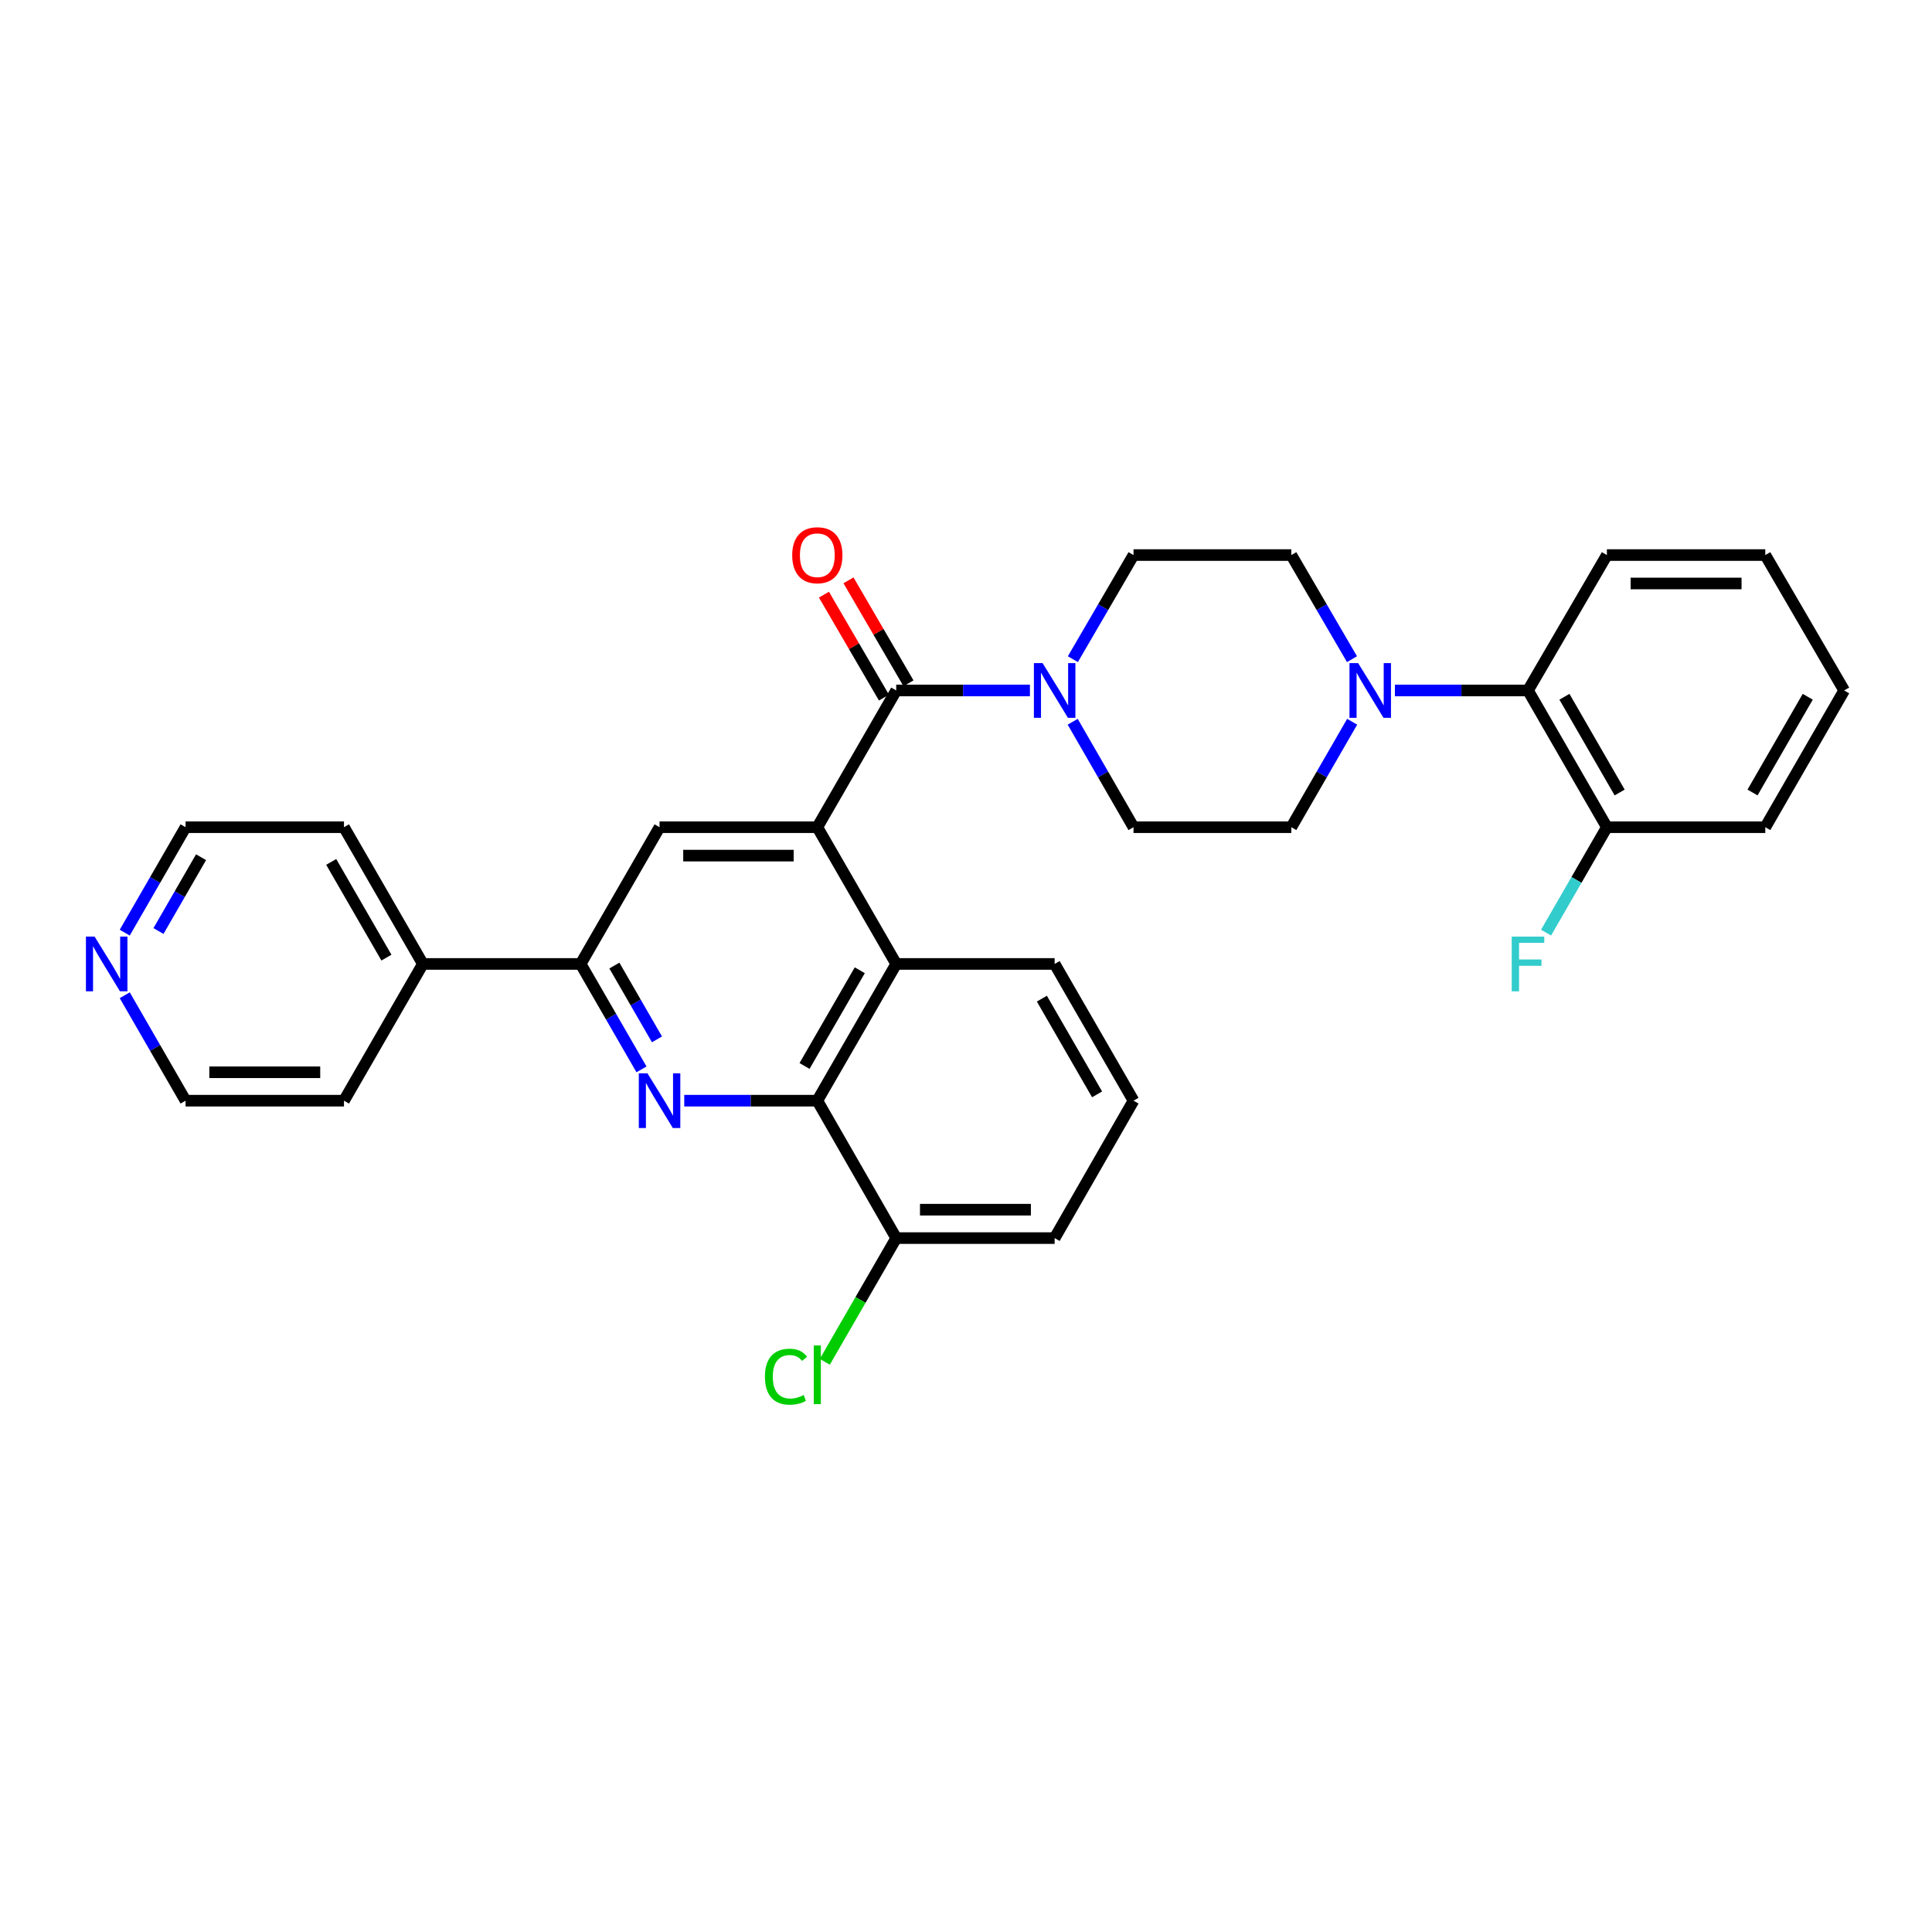 <?xml version='1.0' encoding='iso-8859-1'?>
<svg version='1.1' baseProfile='full'
              xmlns='http://www.w3.org/2000/svg'
                      xmlns:rdkit='http://www.rdkit.org/xml'
                      xmlns:xlink='http://www.w3.org/1999/xlink'
                  xml:space='preserve'
width='1000px' height='1000px' viewBox='0 0 1000 1000'>
<!-- END OF HEADER -->
<rect style='opacity:1.0;fill:#FFFFFF;stroke:none' width='1000' height='1000' x='0' y='0'> </rect>
<path class='bond-1' d='M 423.042,428.161 L 463.88,357.375' style='fill:none;fill-rule:evenodd;stroke:#000000;stroke-width:6px;stroke-linecap:butt;stroke-linejoin:miter;stroke-opacity:1' />
<path class='bond-4' d='M 423.042,428.161 L 463.88,498.939' style='fill:none;fill-rule:evenodd;stroke:#000000;stroke-width:6px;stroke-linecap:butt;stroke-linejoin:miter;stroke-opacity:1' />
<path class='bond-6' d='M 423.042,428.161 L 341.383,428.161' style='fill:none;fill-rule:evenodd;stroke:#000000;stroke-width:6px;stroke-linecap:butt;stroke-linejoin:miter;stroke-opacity:1' />
<path class='bond-6' d='M 410.794,442.866 L 353.632,442.866' style='fill:none;fill-rule:evenodd;stroke:#000000;stroke-width:6px;stroke-linecap:butt;stroke-linejoin:miter;stroke-opacity:1' />
<path class='bond-0' d='M 332.032,553.506 L 316.285,526.222' style='fill:none;fill-rule:evenodd;stroke:#0000FF;stroke-width:6px;stroke-linecap:butt;stroke-linejoin:miter;stroke-opacity:1' />
<path class='bond-0' d='M 316.285,526.222 L 300.537,498.939' style='fill:none;fill-rule:evenodd;stroke:#000000;stroke-width:6px;stroke-linecap:butt;stroke-linejoin:miter;stroke-opacity:1' />
<path class='bond-0' d='M 340.043,537.97 L 329.02,518.872' style='fill:none;fill-rule:evenodd;stroke:#0000FF;stroke-width:6px;stroke-linecap:butt;stroke-linejoin:miter;stroke-opacity:1' />
<path class='bond-0' d='M 329.02,518.872 L 317.997,499.774' style='fill:none;fill-rule:evenodd;stroke:#000000;stroke-width:6px;stroke-linecap:butt;stroke-linejoin:miter;stroke-opacity:1' />
<path class='bond-31' d='M 354.165,569.709 L 388.604,569.709' style='fill:none;fill-rule:evenodd;stroke:#0000FF;stroke-width:6px;stroke-linecap:butt;stroke-linejoin:miter;stroke-opacity:1' />
<path class='bond-31' d='M 388.604,569.709 L 423.042,569.709' style='fill:none;fill-rule:evenodd;stroke:#000000;stroke-width:6px;stroke-linecap:butt;stroke-linejoin:miter;stroke-opacity:1' />
<path class='bond-3' d='M 463.88,357.375 L 498.486,357.375' style='fill:none;fill-rule:evenodd;stroke:#000000;stroke-width:6px;stroke-linecap:butt;stroke-linejoin:miter;stroke-opacity:1' />
<path class='bond-3' d='M 498.486,357.375 L 533.092,357.375' style='fill:none;fill-rule:evenodd;stroke:#0000FF;stroke-width:6px;stroke-linecap:butt;stroke-linejoin:miter;stroke-opacity:1' />
<path class='bond-9' d='M 470.232,353.673 L 454.705,327.03' style='fill:none;fill-rule:evenodd;stroke:#000000;stroke-width:6px;stroke-linecap:butt;stroke-linejoin:miter;stroke-opacity:1' />
<path class='bond-9' d='M 454.705,327.03 L 439.178,300.386' style='fill:none;fill-rule:evenodd;stroke:#FF0000;stroke-width:6px;stroke-linecap:butt;stroke-linejoin:miter;stroke-opacity:1' />
<path class='bond-9' d='M 457.528,361.077 L 442.001,334.434' style='fill:none;fill-rule:evenodd;stroke:#000000;stroke-width:6px;stroke-linecap:butt;stroke-linejoin:miter;stroke-opacity:1' />
<path class='bond-9' d='M 442.001,334.434 L 426.474,307.79' style='fill:none;fill-rule:evenodd;stroke:#FF0000;stroke-width:6px;stroke-linecap:butt;stroke-linejoin:miter;stroke-opacity:1' />
<path class='bond-2' d='M 423.042,569.709 L 463.88,498.939' style='fill:none;fill-rule:evenodd;stroke:#000000;stroke-width:6px;stroke-linecap:butt;stroke-linejoin:miter;stroke-opacity:1' />
<path class='bond-2' d='M 416.432,551.744 L 445.018,502.205' style='fill:none;fill-rule:evenodd;stroke:#000000;stroke-width:6px;stroke-linecap:butt;stroke-linejoin:miter;stroke-opacity:1' />
<path class='bond-10' d='M 423.042,569.709 L 463.88,640.838' style='fill:none;fill-rule:evenodd;stroke:#000000;stroke-width:6px;stroke-linecap:butt;stroke-linejoin:miter;stroke-opacity:1' />
<path class='bond-11' d='M 555.312,341.188 L 571.008,314.244' style='fill:none;fill-rule:evenodd;stroke:#0000FF;stroke-width:6px;stroke-linecap:butt;stroke-linejoin:miter;stroke-opacity:1' />
<path class='bond-11' d='M 571.008,314.244 L 586.704,287.3' style='fill:none;fill-rule:evenodd;stroke:#000000;stroke-width:6px;stroke-linecap:butt;stroke-linejoin:miter;stroke-opacity:1' />
<path class='bond-12' d='M 555.226,373.578 L 570.965,400.87' style='fill:none;fill-rule:evenodd;stroke:#0000FF;stroke-width:6px;stroke-linecap:butt;stroke-linejoin:miter;stroke-opacity:1' />
<path class='bond-12' d='M 570.965,400.87 L 586.704,428.161' style='fill:none;fill-rule:evenodd;stroke:#000000;stroke-width:6px;stroke-linecap:butt;stroke-linejoin:miter;stroke-opacity:1' />
<path class='bond-20' d='M 463.88,498.939 L 545.882,498.939' style='fill:none;fill-rule:evenodd;stroke:#000000;stroke-width:6px;stroke-linecap:butt;stroke-linejoin:miter;stroke-opacity:1' />
<path class='bond-5' d='M 300.537,498.939 L 341.383,428.161' style='fill:none;fill-rule:evenodd;stroke:#000000;stroke-width:6px;stroke-linecap:butt;stroke-linejoin:miter;stroke-opacity:1' />
<path class='bond-16' d='M 300.537,498.939 L 218.878,498.939' style='fill:none;fill-rule:evenodd;stroke:#000000;stroke-width:6px;stroke-linecap:butt;stroke-linejoin:miter;stroke-opacity:1' />
<path class='bond-7' d='M 699.875,373.578 L 684.127,400.87' style='fill:none;fill-rule:evenodd;stroke:#0000FF;stroke-width:6px;stroke-linecap:butt;stroke-linejoin:miter;stroke-opacity:1' />
<path class='bond-7' d='M 684.127,400.87 L 668.379,428.161' style='fill:none;fill-rule:evenodd;stroke:#000000;stroke-width:6px;stroke-linecap:butt;stroke-linejoin:miter;stroke-opacity:1' />
<path class='bond-8' d='M 722.007,357.375 L 756.445,357.375' style='fill:none;fill-rule:evenodd;stroke:#0000FF;stroke-width:6px;stroke-linecap:butt;stroke-linejoin:miter;stroke-opacity:1' />
<path class='bond-8' d='M 756.445,357.375 L 790.884,357.375' style='fill:none;fill-rule:evenodd;stroke:#000000;stroke-width:6px;stroke-linecap:butt;stroke-linejoin:miter;stroke-opacity:1' />
<path class='bond-33' d='M 699.789,341.188 L 684.084,314.244' style='fill:none;fill-rule:evenodd;stroke:#0000FF;stroke-width:6px;stroke-linecap:butt;stroke-linejoin:miter;stroke-opacity:1' />
<path class='bond-33' d='M 684.084,314.244 L 668.379,287.3' style='fill:none;fill-rule:evenodd;stroke:#000000;stroke-width:6px;stroke-linecap:butt;stroke-linejoin:miter;stroke-opacity:1' />
<path class='bond-15' d='M 790.884,357.375 L 831.722,428.161' style='fill:none;fill-rule:evenodd;stroke:#000000;stroke-width:6px;stroke-linecap:butt;stroke-linejoin:miter;stroke-opacity:1' />
<path class='bond-15' d='M 809.747,360.645 L 838.333,410.195' style='fill:none;fill-rule:evenodd;stroke:#000000;stroke-width:6px;stroke-linecap:butt;stroke-linejoin:miter;stroke-opacity:1' />
<path class='bond-22' d='M 790.884,357.375 L 831.722,287.3' style='fill:none;fill-rule:evenodd;stroke:#000000;stroke-width:6px;stroke-linecap:butt;stroke-linejoin:miter;stroke-opacity:1' />
<path class='bond-18' d='M 463.88,640.838 L 445.402,672.851' style='fill:none;fill-rule:evenodd;stroke:#000000;stroke-width:6px;stroke-linecap:butt;stroke-linejoin:miter;stroke-opacity:1' />
<path class='bond-18' d='M 445.402,672.851 L 426.925,704.865' style='fill:none;fill-rule:evenodd;stroke:#00CC00;stroke-width:6px;stroke-linecap:butt;stroke-linejoin:miter;stroke-opacity:1' />
<path class='bond-32' d='M 463.88,640.838 L 545.882,640.838' style='fill:none;fill-rule:evenodd;stroke:#000000;stroke-width:6px;stroke-linecap:butt;stroke-linejoin:miter;stroke-opacity:1' />
<path class='bond-32' d='M 476.18,626.133 L 533.582,626.133' style='fill:none;fill-rule:evenodd;stroke:#000000;stroke-width:6px;stroke-linecap:butt;stroke-linejoin:miter;stroke-opacity:1' />
<path class='bond-13' d='M 586.704,287.3 L 668.379,287.3' style='fill:none;fill-rule:evenodd;stroke:#000000;stroke-width:6px;stroke-linecap:butt;stroke-linejoin:miter;stroke-opacity:1' />
<path class='bond-14' d='M 586.704,428.161 L 668.379,428.161' style='fill:none;fill-rule:evenodd;stroke:#000000;stroke-width:6px;stroke-linecap:butt;stroke-linejoin:miter;stroke-opacity:1' />
<path class='bond-19' d='M 831.722,428.161 L 815.977,455.449' style='fill:none;fill-rule:evenodd;stroke:#000000;stroke-width:6px;stroke-linecap:butt;stroke-linejoin:miter;stroke-opacity:1' />
<path class='bond-19' d='M 815.977,455.449 L 800.233,482.736' style='fill:none;fill-rule:evenodd;stroke:#33CCCC;stroke-width:6px;stroke-linecap:butt;stroke-linejoin:miter;stroke-opacity:1' />
<path class='bond-28' d='M 831.722,428.161 L 913.716,428.161' style='fill:none;fill-rule:evenodd;stroke:#000000;stroke-width:6px;stroke-linecap:butt;stroke-linejoin:miter;stroke-opacity:1' />
<path class='bond-26' d='M 218.878,498.939 L 178.041,569.709' style='fill:none;fill-rule:evenodd;stroke:#000000;stroke-width:6px;stroke-linecap:butt;stroke-linejoin:miter;stroke-opacity:1' />
<path class='bond-27' d='M 218.878,498.939 L 178.041,428.161' style='fill:none;fill-rule:evenodd;stroke:#000000;stroke-width:6px;stroke-linecap:butt;stroke-linejoin:miter;stroke-opacity:1' />
<path class='bond-27' d='M 200.016,495.671 L 171.43,446.127' style='fill:none;fill-rule:evenodd;stroke:#000000;stroke-width:6px;stroke-linecap:butt;stroke-linejoin:miter;stroke-opacity:1' />
<path class='bond-17' d='M 64.564,482.736 L 80.305,455.449' style='fill:none;fill-rule:evenodd;stroke:#0000FF;stroke-width:6px;stroke-linecap:butt;stroke-linejoin:miter;stroke-opacity:1' />
<path class='bond-17' d='M 80.305,455.449 L 96.047,428.161' style='fill:none;fill-rule:evenodd;stroke:#000000;stroke-width:6px;stroke-linecap:butt;stroke-linejoin:miter;stroke-opacity:1' />
<path class='bond-17' d='M 82.023,481.898 L 93.042,462.796' style='fill:none;fill-rule:evenodd;stroke:#0000FF;stroke-width:6px;stroke-linecap:butt;stroke-linejoin:miter;stroke-opacity:1' />
<path class='bond-17' d='M 93.042,462.796 L 104.061,443.695' style='fill:none;fill-rule:evenodd;stroke:#000000;stroke-width:6px;stroke-linecap:butt;stroke-linejoin:miter;stroke-opacity:1' />
<path class='bond-34' d='M 64.565,515.142 L 80.306,542.425' style='fill:none;fill-rule:evenodd;stroke:#0000FF;stroke-width:6px;stroke-linecap:butt;stroke-linejoin:miter;stroke-opacity:1' />
<path class='bond-34' d='M 80.306,542.425 L 96.047,569.709' style='fill:none;fill-rule:evenodd;stroke:#000000;stroke-width:6px;stroke-linecap:butt;stroke-linejoin:miter;stroke-opacity:1' />
<path class='bond-21' d='M 545.882,498.939 L 586.704,569.709' style='fill:none;fill-rule:evenodd;stroke:#000000;stroke-width:6px;stroke-linecap:butt;stroke-linejoin:miter;stroke-opacity:1' />
<path class='bond-21' d='M 539.268,516.902 L 567.843,566.44' style='fill:none;fill-rule:evenodd;stroke:#000000;stroke-width:6px;stroke-linecap:butt;stroke-linejoin:miter;stroke-opacity:1' />
<path class='bond-25' d='M 586.704,569.709 L 545.882,640.838' style='fill:none;fill-rule:evenodd;stroke:#000000;stroke-width:6px;stroke-linecap:butt;stroke-linejoin:miter;stroke-opacity:1' />
<path class='bond-29' d='M 831.722,287.3 L 913.716,287.3' style='fill:none;fill-rule:evenodd;stroke:#000000;stroke-width:6px;stroke-linecap:butt;stroke-linejoin:miter;stroke-opacity:1' />
<path class='bond-29' d='M 844.021,302.005 L 901.417,302.005' style='fill:none;fill-rule:evenodd;stroke:#000000;stroke-width:6px;stroke-linecap:butt;stroke-linejoin:miter;stroke-opacity:1' />
<path class='bond-23' d='M 96.047,569.709 L 178.041,569.709' style='fill:none;fill-rule:evenodd;stroke:#000000;stroke-width:6px;stroke-linecap:butt;stroke-linejoin:miter;stroke-opacity:1' />
<path class='bond-23' d='M 108.346,555.004 L 165.742,555.004' style='fill:none;fill-rule:evenodd;stroke:#000000;stroke-width:6px;stroke-linecap:butt;stroke-linejoin:miter;stroke-opacity:1' />
<path class='bond-24' d='M 96.047,428.161 L 178.041,428.161' style='fill:none;fill-rule:evenodd;stroke:#000000;stroke-width:6px;stroke-linecap:butt;stroke-linejoin:miter;stroke-opacity:1' />
<path class='bond-35' d='M 913.716,428.161 L 954.545,357.375' style='fill:none;fill-rule:evenodd;stroke:#000000;stroke-width:6px;stroke-linecap:butt;stroke-linejoin:miter;stroke-opacity:1' />
<path class='bond-35' d='M 907.103,410.196 L 935.684,360.646' style='fill:none;fill-rule:evenodd;stroke:#000000;stroke-width:6px;stroke-linecap:butt;stroke-linejoin:miter;stroke-opacity:1' />
<path class='bond-30' d='M 913.716,287.3 L 954.545,357.375' style='fill:none;fill-rule:evenodd;stroke:#000000;stroke-width:6px;stroke-linecap:butt;stroke-linejoin:miter;stroke-opacity:1' />
<path  class='atom-1' d='M 335.123 555.549
L 344.403 570.549
Q 345.323 572.029, 346.803 574.709
Q 348.283 577.389, 348.363 577.549
L 348.363 555.549
L 352.123 555.549
L 352.123 583.869
L 348.243 583.869
L 338.283 567.469
Q 337.123 565.549, 335.883 563.349
Q 334.683 561.149, 334.323 560.469
L 334.323 583.869
L 330.643 583.869
L 330.643 555.549
L 335.123 555.549
' fill='#0000FF'/>
<path  class='atom-4' d='M 539.622 343.215
L 548.902 358.215
Q 549.822 359.695, 551.302 362.375
Q 552.782 365.055, 552.862 365.215
L 552.862 343.215
L 556.622 343.215
L 556.622 371.535
L 552.742 371.535
L 542.782 355.135
Q 541.622 353.215, 540.382 351.015
Q 539.182 348.815, 538.822 348.135
L 538.822 371.535
L 535.142 371.535
L 535.142 343.215
L 539.622 343.215
' fill='#0000FF'/>
<path  class='atom-8' d='M 702.965 343.215
L 712.245 358.215
Q 713.165 359.695, 714.645 362.375
Q 716.125 365.055, 716.205 365.215
L 716.205 343.215
L 719.965 343.215
L 719.965 371.535
L 716.085 371.535
L 706.125 355.135
Q 704.965 353.215, 703.725 351.015
Q 702.525 348.815, 702.165 348.135
L 702.165 371.535
L 698.485 371.535
L 698.485 343.215
L 702.965 343.215
' fill='#0000FF'/>
<path  class='atom-10' d='M 410.042 287.38
Q 410.042 280.58, 413.402 276.78
Q 416.762 272.98, 423.042 272.98
Q 429.322 272.98, 432.682 276.78
Q 436.042 280.58, 436.042 287.38
Q 436.042 294.26, 432.642 298.18
Q 429.242 302.06, 423.042 302.06
Q 416.802 302.06, 413.402 298.18
Q 410.042 294.3, 410.042 287.38
M 423.042 298.86
Q 427.362 298.86, 429.682 295.98
Q 432.042 293.06, 432.042 287.38
Q 432.042 281.82, 429.682 279.02
Q 427.362 276.18, 423.042 276.18
Q 418.722 276.18, 416.362 278.98
Q 414.042 281.78, 414.042 287.38
Q 414.042 293.1, 416.362 295.98
Q 418.722 298.86, 423.042 298.86
' fill='#FF0000'/>
<path  class='atom-18' d='M 48.957 484.779
L 58.237 499.779
Q 59.157 501.259, 60.637 503.939
Q 62.117 506.619, 62.197 506.779
L 62.197 484.779
L 65.957 484.779
L 65.957 513.099
L 62.077 513.099
L 52.117 496.699
Q 50.957 494.779, 49.717 492.579
Q 48.517 490.379, 48.157 489.699
L 48.157 513.099
L 44.477 513.099
L 44.477 484.779
L 48.957 484.779
' fill='#0000FF'/>
<path  class='atom-19' d='M 395.922 712.571
Q 395.922 705.531, 399.202 701.851
Q 402.522 698.131, 408.802 698.131
Q 414.642 698.131, 417.762 702.251
L 415.122 704.411
Q 412.842 701.411, 408.802 701.411
Q 404.522 701.411, 402.242 704.291
Q 400.002 707.131, 400.002 712.571
Q 400.002 718.171, 402.322 721.051
Q 404.682 723.931, 409.242 723.931
Q 412.362 723.931, 416.002 722.051
L 417.122 725.051
Q 415.642 726.011, 413.402 726.571
Q 411.162 727.131, 408.682 727.131
Q 402.522 727.131, 399.202 723.371
Q 395.922 719.611, 395.922 712.571
' fill='#00CC00'/>
<path  class='atom-19' d='M 421.202 696.411
L 424.882 696.411
L 424.882 726.771
L 421.202 726.771
L 421.202 696.411
' fill='#00CC00'/>
<path  class='atom-20' d='M 782.464 484.779
L 799.304 484.779
L 799.304 488.019
L 786.264 488.019
L 786.264 496.619
L 797.864 496.619
L 797.864 499.899
L 786.264 499.899
L 786.264 513.099
L 782.464 513.099
L 782.464 484.779
' fill='#33CCCC'/>
</svg>
